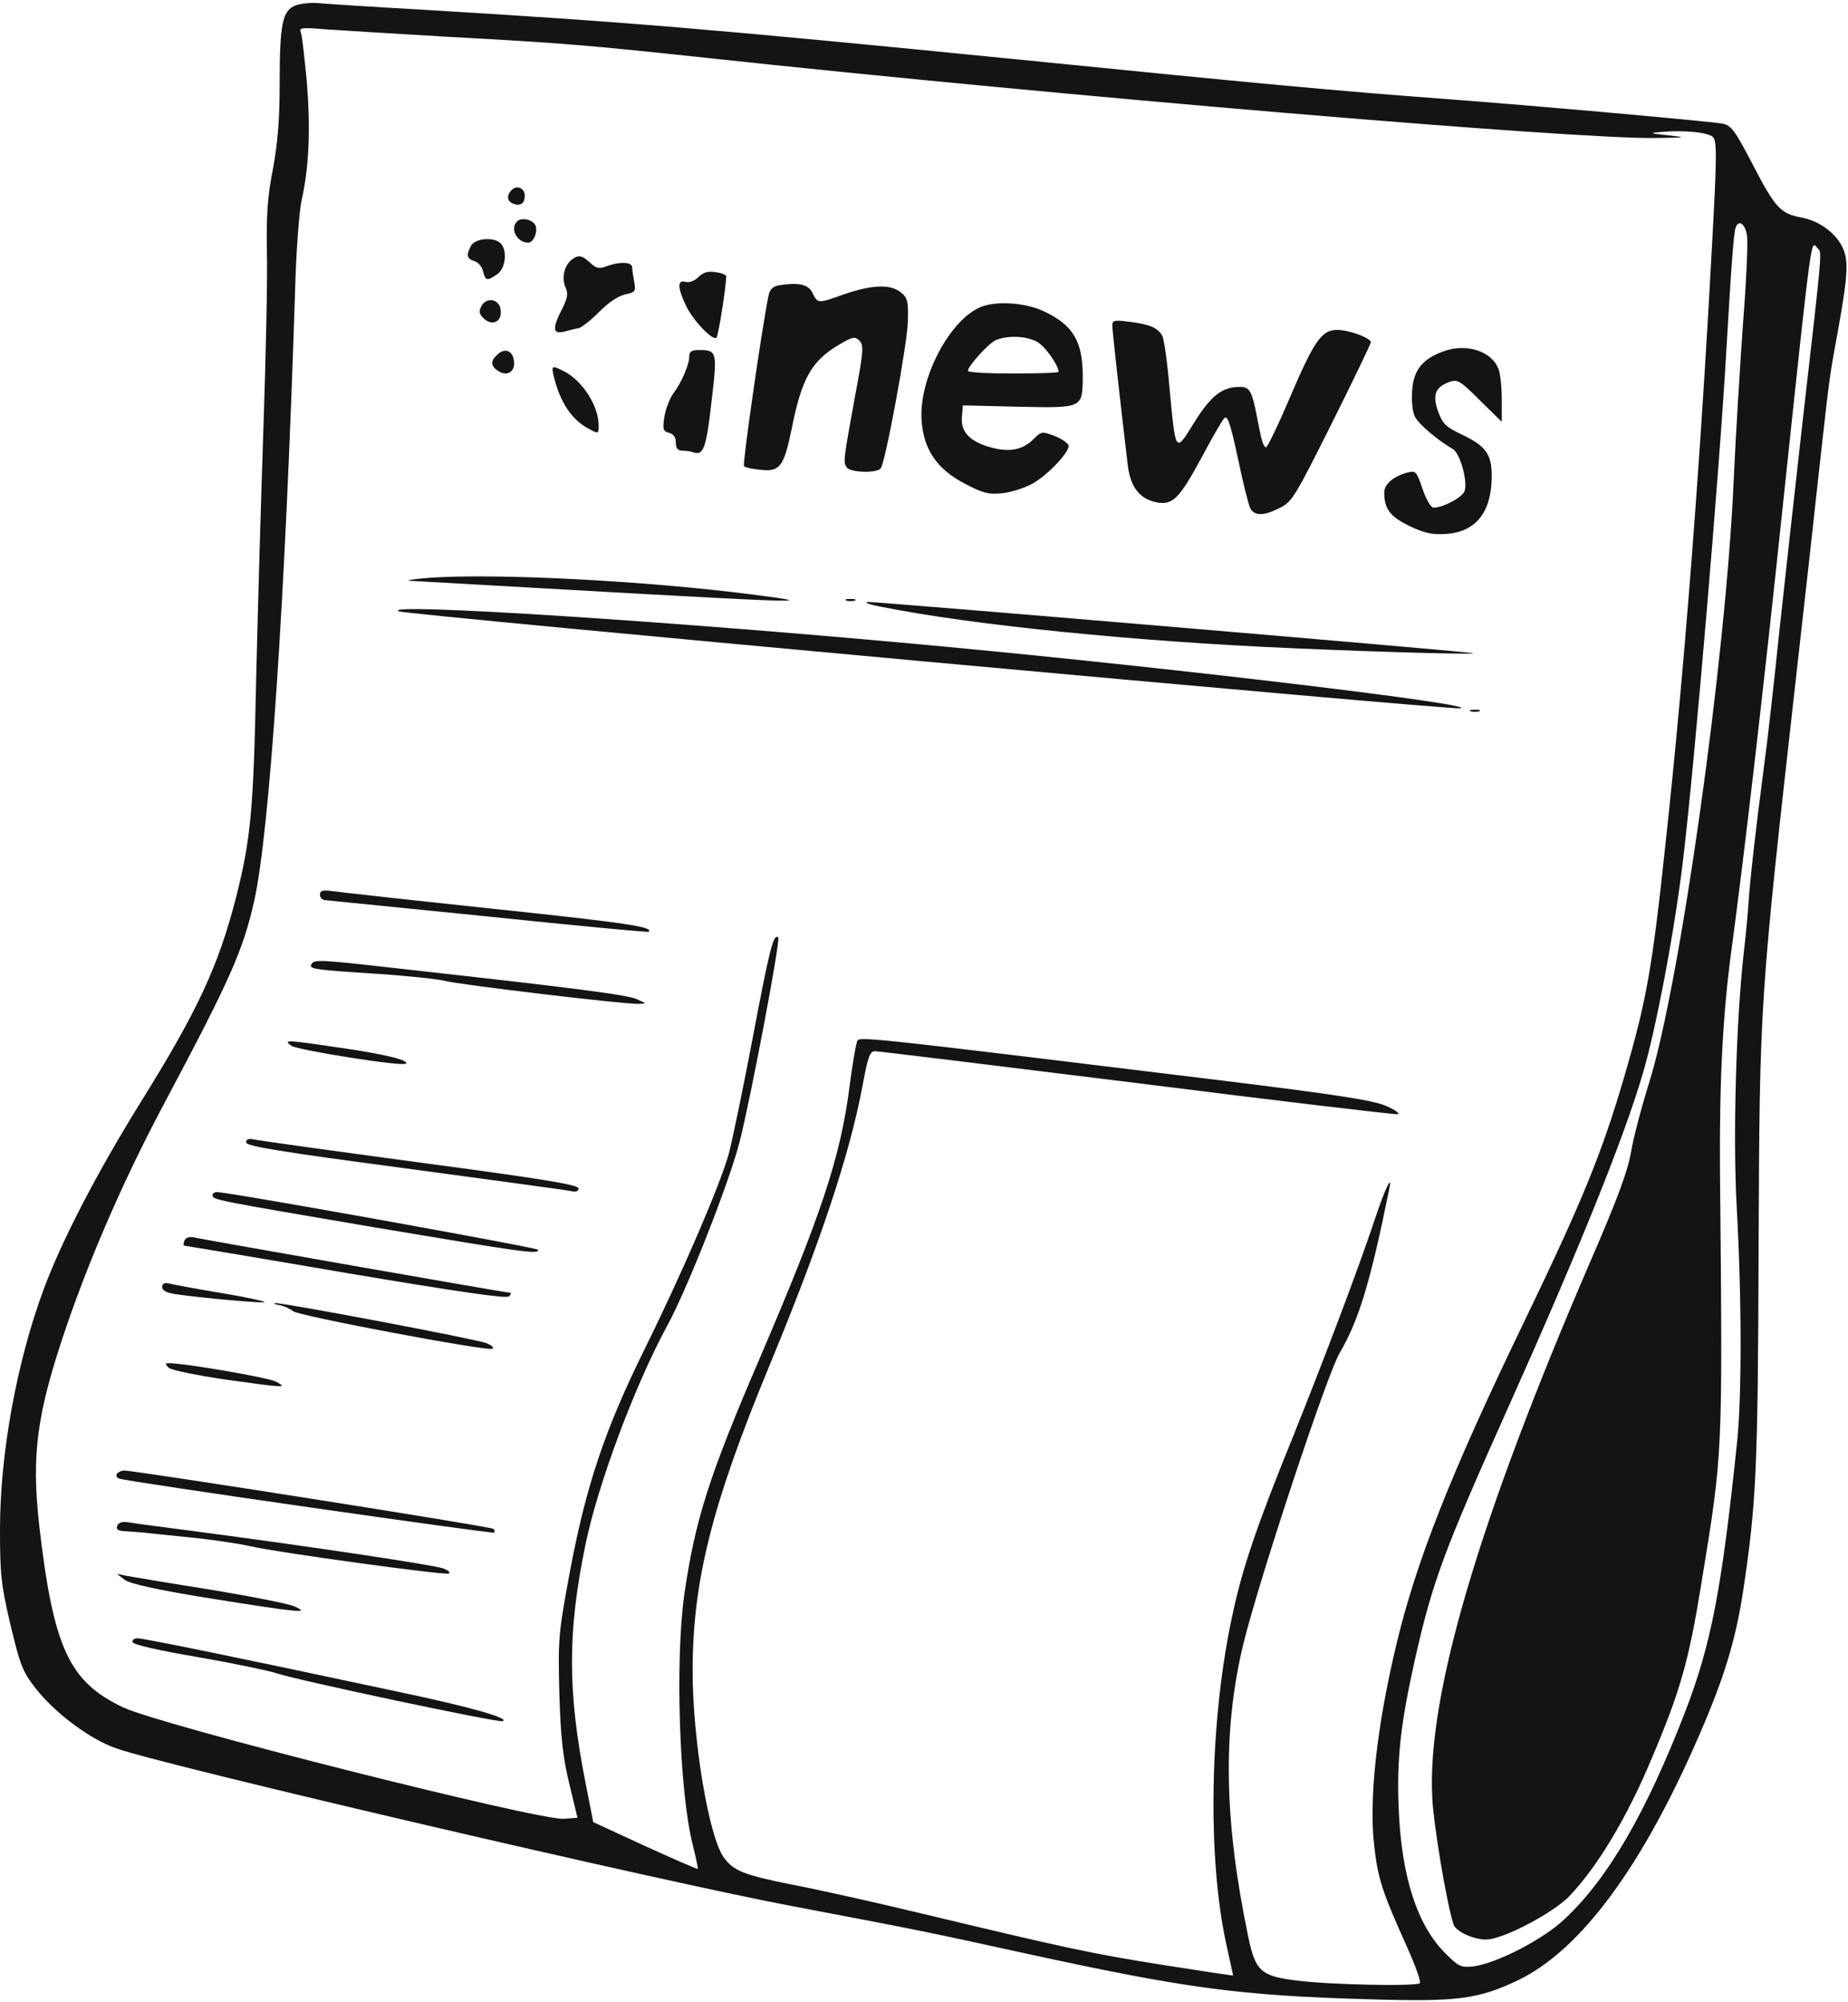 <svg width="496" height="537" viewBox="0 0 496 537" fill="none" xmlns="http://www.w3.org/2000/svg">
<path d="M79.298 1.47C75.784 2.82 75.063 6.51 75.063 22.35C75.063 32.25 74.522 38.37 73.261 45.3C71.819 52.59 71.458 57.54 71.639 67.35C71.819 74.28 71.368 95.16 70.737 113.7C70.107 132.24 69.206 163.02 68.755 182.1C68.034 217.74 67.313 224.94 63.348 240.78C58.572 259.32 52.986 271.29 37.486 296.13C25.952 314.76 16.581 332.76 11.714 345.9C4.506 365.34 0 389.91 0 410.25C0 422.31 0.27 425.01 2.793 435.81C5.407 446.7 6.037 448.41 9.552 452.91C14.778 459.57 24.15 466.59 31.179 469.02C44.425 473.7 178.331 504.93 212.933 511.41C247.536 517.98 247.987 518.07 275.11 524.01C318.093 533.37 332.421 535.35 367.474 536.34C391.174 537.06 396.671 536.34 407.484 531.21C424.245 523.11 440.735 500.88 456.054 465.51C462.902 449.76 465.786 440.13 467.859 426.81C471.373 403.32 471.823 394.5 472.004 335.55C472.274 267.78 472.274 268.77 482.366 178.95C484.349 161.58 486.962 137.91 488.224 126.3C491.107 100.74 490.837 102.18 493.18 89.4C496.063 73.47 496.244 69.69 494.351 66C492.369 62.22 488.134 59.25 483.538 58.35C477.951 57.36 476.509 55.83 470.562 44.4C465.516 34.68 464.615 33.6 462.182 33.15C457.586 32.43 412.53 28.38 385.947 26.4C359.274 24.42 336.927 22.35 274.209 16.05C189.955 7.68 168.238 5.88 112.459 2.55C99.573 1.83 87.408 1.02 85.426 0.84C83.443 0.66 80.74 0.93 79.298 1.47ZM119.668 9.84C151.027 11.55 157.515 12.09 189.504 15.51C283.851 25.68 423.343 37.47 444.79 37.02C452.72 36.93 452.81 36.84 447.674 36.3C442.717 35.76 442.537 35.67 445.871 35.4C451.999 34.86 458.397 35.49 459.749 36.75C460.83 37.83 460.83 41.88 459.478 66.18C456.324 125.13 451.999 180.48 447.133 225.3C443.438 260.04 441.997 268.14 435.869 289.11C429.922 309.45 424.605 322.41 408.926 354.9C389.371 395.4 380.09 418.8 374.683 441.57C369.547 463.17 367.384 482.52 368.826 495.12C369.817 503.94 370.989 507.54 377.567 522.12C379.82 527.16 381.442 531.57 381.081 532.02C380.09 532.92 357.021 532.47 347.92 531.3C338.459 530.13 336.927 528.78 335.034 519.6C328.546 488.55 328.096 464.43 333.683 441.12C337.828 424.11 356.12 368.76 359.545 363C364.681 354.18 367.745 344.28 372.881 318.9C373.782 314.67 371.71 318.99 369.187 326.55C364.681 340.14 355.399 364.62 346.929 385.68C337.557 408.72 333.502 420.51 330.889 432.75C324.671 460.92 323.951 498.09 329.177 521.76C330.168 526.26 330.979 529.95 330.979 529.95C330.979 530.04 322.599 528.78 312.326 527.16C292.952 524.1 285.924 522.57 247.626 513.39C235.281 510.42 219.602 506.91 212.933 505.65C199.417 502.95 196.803 501.87 194.19 498.18C190.225 492.6 185.9 466.68 185.9 448.32C185.9 424.2 191.036 403.77 206.445 366.51C220.142 333.48 228.162 309.45 231.586 290.82C232.938 283.53 233.479 282 234.83 282C235.731 282 267.361 285.87 305.117 290.55C342.874 295.32 374.323 299.01 375.134 298.92C375.855 298.74 374.503 297.75 371.98 296.67C368.466 295.14 358.463 293.61 326.924 289.74C236.993 278.76 230.865 278.04 230.145 279.12C229.784 279.75 228.793 285.42 227.982 291.72C225.549 310.53 220.413 325.92 203.922 364.35C190.315 395.94 186.531 407.82 183.647 427.89C181.214 445.35 182.295 480 185.81 494.4C186.711 498.09 187.432 501.24 187.252 501.33C187.161 501.51 180.854 498.72 173.104 495.21L159.227 488.82L157.244 478.74C152.288 453.81 152.288 437.79 157.154 414.3C160.488 398.1 170.491 371.37 179.142 355.53C184.548 345.63 195.812 316.92 198.515 306.3C201.579 294.24 209.509 252.21 208.878 251.49C207.617 250.32 206.535 254.64 202.12 277.95C199.507 291.81 196.533 305.94 195.632 309.45C193.289 317.82 183.377 340.95 173.014 361.92C162.291 383.61 157.244 398.73 152.919 421.86C149.855 438.33 149.765 439.68 150.126 454.35C150.486 466.32 151.117 471.63 152.829 478.65L154.992 487.65L151.297 487.92C144.449 488.37 43.073 462.81 33.071 458.04C18.563 451.2 14.328 442.11 10.543 409.35C8.38 390.18 9.822 379.2 17.932 355.53C24.781 335.73 33.792 315.21 44.785 294.69C61.726 262.83 65.241 254.91 68.214 241.77C72.359 223.32 76.595 160.23 79.208 77.7C79.478 67.53 80.289 56.82 80.92 53.85C82.993 44.67 83.353 34.59 82.362 22.08C81.731 15.6 81.1 9.57 80.74 8.76C80.199 7.41 80.92 7.32 87.318 7.86C91.193 8.13 105.791 9.03 119.668 9.84ZM468.85 62.94C469.21 64.38 468.76 74.82 467.859 86.25C467.048 97.59 465.876 116.67 465.335 128.55C463.263 176.61 450.918 264 442.627 290.46C440.645 296.76 438.392 305.22 437.761 309.09C436.86 314.31 433.977 321.96 427.038 337.98C396.851 407.82 382.974 454.89 384.415 482.25C384.776 489.63 388.2 510.15 390.092 516.18C390.723 518.34 396.49 520.77 399.824 520.23C405.051 519.42 416.855 513.03 421.001 508.89C428.66 500.97 436.68 487.65 443.438 471.45C451.008 453.54 453.26 445.62 456.595 425.1C462.452 389.1 462.362 391.71 461.641 314.4C461.461 290.19 462.362 272.01 464.795 254.28C467.949 230.97 473.085 187.23 478.402 136.65C486.602 59.43 485.971 64.74 487.863 66.63C489.035 67.8 489.215 66.09 483.898 112.35C481.646 132.15 478.762 158.43 477.41 170.85C476.149 183.18 474.347 199.2 473.355 206.4C471.103 223.41 469.751 235.74 469.3 242.13C469.12 245.01 468.579 250.95 468.039 255.45C465.966 273.72 465.065 305.13 466.146 324.12C467.498 348.6 467.498 374.52 466.237 386.85C462.091 426.54 459.298 441.03 452.269 459.3C441.726 486.48 431.544 504.03 419.829 514.92C414.152 520.32 401.446 526.8 395.409 527.52C392.075 527.88 391.444 527.52 388.02 524.1C380.36 516.54 376.125 503.4 375.404 485.13C374.864 471.99 375.855 462.72 379.73 445.35C384.505 424.11 387.569 416.01 404.871 377.4C423.434 336 435.779 305.58 440.915 288.03C444.43 276.24 449.476 249.69 451.729 230.7C454.882 204.42 461.641 124.59 463.353 93.9C464.795 69.33 465.335 62.4 465.876 60.96C466.687 58.89 468.309 59.97 468.85 62.94Z" fill="#141414"/>
<path d="M137.333 50.969C135.891 52.409 136.071 54.03 137.783 54.66C139.675 55.38 140.847 54.57 140.847 52.499C140.847 50.519 138.774 49.529 137.333 50.969Z" fill="#141414"/>
<path d="M138.775 59.429C136.792 61.319 138.775 65.1 141.748 65.1C143.37 65.1 144.632 61.499 143.46 60.059C142.379 58.709 139.766 58.349 138.775 59.429Z" fill="#141414"/>
<path d="M126.428 65.91C125.077 68.43 125.257 69.42 127.329 70.05C128.321 70.32 129.402 71.58 129.672 72.84C130.303 75.36 130.754 75.45 133.457 73.56C135.71 72.03 136.25 67.17 134.358 65.28C132.556 63.48 127.51 63.93 126.428 65.91Z" fill="#141414"/>
<path d="M153.282 69.78C151.389 71.4 150.668 74.73 151.84 77.25C152.561 78.78 152.29 80.04 150.849 82.92C148.145 88.14 148.326 89.76 151.479 88.95C152.831 88.59 154.543 88.14 155.264 88.05C155.985 87.96 158.508 85.98 160.761 83.73C163.284 81.12 166.077 79.32 167.88 78.96C170.493 78.42 170.673 78.15 170.223 75.63C169.952 74.19 169.682 72.39 169.682 71.76C169.682 70.23 166.348 70.14 162.833 71.4C160.851 72.21 160.04 72.03 158.418 70.5C156.165 68.43 155.264 68.25 153.282 69.78Z" fill="#141414"/>
<path d="M187.522 74.28C186.441 75.36 184.999 75.9 184.008 75.63C181.845 75 181.755 76.98 184.008 81.75C185.81 85.8 191.307 91.56 192.298 90.57C192.838 90.03 194.911 76.71 194.911 74.1C194.911 73.74 193.649 73.2 192.027 73.02C190.045 72.66 188.693 73.11 187.522 74.28Z" fill="#141414"/>
<path d="M209.15 76.53C207.438 76.8 206.627 77.61 206.266 79.32C204.374 88.68 199.237 124.59 199.688 125.04C199.958 125.4 201.941 125.85 204.103 126.03C209.33 126.66 210.411 125.13 212.484 115.05C215.187 101.46 217.8 96.78 225.37 92.37C228.884 90.3 229.425 90.21 230.686 91.38C231.858 92.64 231.768 94.17 229.605 105.69C226.361 123.51 226.271 123.87 227.262 125.4C228.163 126.75 235.192 127.02 236.363 125.67C237.625 124.23 243.482 92.46 243.662 86.34C243.843 80.85 243.572 79.86 241.77 78.42C238.977 76.17 233.93 76.35 226.271 79.05C219.422 81.48 219.513 81.48 217.981 78.42C216.899 76.26 214.196 75.72 209.15 76.53Z" fill="#141414"/>
<path d="M129.22 82.109C128.499 83.459 128.589 84.18 129.67 85.26C132.013 87.69 134.897 86.34 134.356 83.009C133.996 80.219 130.571 79.588 129.22 82.109Z" fill="#141414"/>
<path d="M263.395 82.29C254.925 85.62 246.544 101.64 247.355 112.8C247.896 120.63 251.5 125.85 258.89 129.72C263.846 132.33 265.378 132.69 268.982 132.33C271.325 132.06 274.749 130.98 276.641 129.99C280.516 128.1 286.824 121.62 286.824 119.64C286.824 119.01 285.202 117.84 283.22 117.03C279.705 115.68 279.525 115.68 277.452 117.75C274.479 120.72 271.055 121.35 266.189 120.09C260.421 118.56 257.808 115.95 258.169 111.9L258.439 108.75L273.307 109.11C290.789 109.47 290.519 109.56 290.609 100.92C290.609 91.56 287.996 87.15 280.066 83.46C275.2 81.21 267.63 80.67 263.395 82.29ZM279.074 92.19C281.147 93.81 284.121 98.22 284.121 99.75C284.121 100.02 278.624 100.2 271.956 100.2C265.287 100.2 259.791 99.93 259.791 99.48C259.791 98.22 265.468 91.92 267.36 91.2C270.964 89.76 276.551 90.21 279.074 92.19Z" fill="#141414"/>
<path d="M298.539 87.33C298.539 88.77 300.702 108.03 302.684 124.77C303.405 130.62 305.838 133.86 310.434 134.76C314.669 135.57 316.471 133.86 322.328 123.06C325.212 117.66 328.006 112.71 328.636 112.17C329.447 111.27 330.258 113.7 332.241 122.88C333.592 129.45 335.124 135.48 335.575 136.38C336.746 138.45 339.269 138.45 343.595 136.2C346.839 134.58 347.74 132.96 357.472 113.52C363.239 102 367.925 92.19 367.925 91.83C367.925 90.66 361.978 88.5 358.914 88.5C354.769 88.5 352.786 91.29 346.298 106.41C343.144 113.88 340.171 120 339.81 120C339.179 120 338.639 118.47 337.738 113.7C336.025 104.7 335.575 103.8 332.691 103.8C328.005 103.8 325.032 106.14 320.526 113.34C315.39 121.62 315.57 121.89 313.858 103.71C313.317 97.14 312.416 90.93 311.966 90.12C310.794 87.96 308.722 87.06 303.315 86.34C299.08 85.8 298.539 85.89 298.539 87.33Z" fill="#141414"/>
<path d="M387.391 94.26C381.714 96.33 379.371 99.3 379.01 104.88C378.83 107.67 379.101 110.55 379.822 111.9C380.903 113.88 385.859 118.11 389.914 120.45C391.987 121.62 394.149 129.81 392.978 131.97C392.077 133.68 387.121 136.2 384.778 136.2C384.057 136.2 382.795 134.04 381.804 131.16C380.272 126.57 380.002 126.21 377.839 126.75C374.054 127.74 371.531 129.81 371.531 132.15C371.531 136.56 373.153 138.63 378.38 141.15C382.615 143.13 384.507 143.49 388.382 143.22C396.222 142.59 400.367 137.28 400.367 127.74C400.367 121.8 398.835 119.64 392.167 116.49C388.022 114.51 387.121 113.61 385.949 110.28C384.417 105.87 385.228 103.89 389.013 102.45C391.176 101.73 391.896 102.09 397.213 107.4L403.07 113.16V107.22C403.07 103.89 402.71 100.2 402.169 98.94C400.367 94.17 393.518 92.01 387.391 94.26Z" fill="#141414"/>
<path d="M133.275 95.339C131.563 96.959 131.743 98.31 133.816 99.57C136.159 101.1 138.321 99.66 137.961 96.869C137.6 93.899 135.348 93.178 133.275 95.339Z" fill="#141414"/>
<path d="M185.001 95.61C185.001 97.86 182.838 102.81 180.675 105.6C179.774 106.86 178.693 109.65 178.333 111.72C177.792 115.23 177.972 115.68 179.594 116.13C180.766 116.4 181.396 117.39 181.396 118.74C181.396 120.27 181.937 120.9 183.108 120.9C184.1 120.9 185.361 121.08 186.082 121.35C188.786 122.34 189.597 120.09 190.948 107.94C192.57 94.26 192.48 93.9 187.524 93.9C185.632 93.9 185.001 94.35 185.001 95.61Z" fill="#141414"/>
<path d="M148.596 100.83C150.308 107.94 153.462 112.71 158.238 115.14C160.581 116.4 160.671 116.4 160.671 114.15C160.671 108.93 156.436 102.27 151.48 99.66C148.146 97.95 147.966 98.04 148.596 100.83Z" fill="#141414"/>
<path d="M115.163 155.009C110.748 155.369 108.495 155.729 110.207 155.819C217.8 161.94 222.846 162.21 202.121 159.51C172.564 155.729 132.915 153.748 115.163 155.009Z" fill="#141414"/>
<path d="M227.174 161.13C227.714 161.31 228.796 161.31 229.426 161.13C229.967 160.86 229.517 160.68 228.255 160.68C226.993 160.68 226.543 160.86 227.174 161.13Z" fill="#141414"/>
<path d="M236.814 162.84C261.144 167.7 304.848 172.11 347.201 173.91C371.891 174.99 399.285 175.71 394.96 175.17C387.661 174.27 235.372 161.4 233.029 161.49C231.678 161.58 233.39 162.21 236.814 162.84Z" fill="#141414"/>
<path d="M107.052 164.01C109.035 164.91 389.552 190.56 391.985 190.02C396.941 189.03 317.553 179.49 254.385 173.55C181.755 166.71 101.646 161.58 107.052 164.01Z" fill="#141414"/>
<path d="M394.779 190.83C395.32 191.01 396.401 191.01 397.032 190.83C397.573 190.56 397.122 190.38 395.861 190.38C394.599 190.38 394.148 190.56 394.779 190.83Z" fill="#141414"/>
<path d="M85.879 240.06C85.879 240.87 86.6 241.5 87.501 241.5C88.312 241.59 108.136 243.57 131.385 245.91C154.724 248.34 173.918 250.14 174.098 249.96C175.45 248.7 168.691 247.62 132.737 243.84C110.66 241.5 91.105 239.34 89.303 239.07C86.51 238.71 85.879 238.89 85.879 240.06Z" fill="#141414"/>
<path d="M83.624 258.6C82.813 259.95 83.985 260.13 100.745 261.21C109.126 261.75 117.416 262.65 119.218 263.1C122.642 264.09 167.969 269.49 171.573 269.31C173.555 269.22 173.555 269.22 170.942 268.05C168.419 266.88 154.362 265.08 108.135 259.95C85.967 257.43 84.435 257.34 83.624 258.6Z" fill="#141414"/>
<path d="M78.219 280.559C80.021 281.729 108.136 286.23 108.947 285.33C109.848 284.43 103.27 282.809 91.465 281.099C76.777 278.939 75.876 278.849 78.219 280.559Z" fill="#141414"/>
<path d="M66.055 306.48C66.055 307.47 75.336 309 108.677 313.41C132.016 316.56 152.111 319.26 153.283 319.53C154.544 319.8 155.265 319.62 155.265 318.81C155.265 317.82 145.173 316.2 112.732 311.88C89.303 308.73 69.209 305.94 68.127 305.67C66.686 305.4 66.055 305.58 66.055 306.48Z" fill="#141414"/>
<path d="M57.043 320.61C57.043 321.87 57.043 321.87 100.477 329.25C141.207 336.09 144.451 336.54 144.451 335.28C144.451 334.74 61.008 319.71 58.214 319.8C57.584 319.8 57.043 320.16 57.043 320.61Z" fill="#141414"/>
<path d="M49.474 332.85C49.204 333.57 49.204 334.2 49.564 334.2C49.834 334.2 69.299 337.44 92.908 341.49C123.365 346.62 135.981 348.42 136.612 347.79C137.152 347.25 137.242 346.8 136.792 346.8C135.891 346.8 55.331 332.67 51.997 331.95C50.736 331.68 49.834 332.04 49.474 332.85Z" fill="#141414"/>
<path d="M43.523 345.269C43.523 346.169 44.695 346.799 46.948 347.159C54.337 348.24 70.647 349.68 71.007 349.32C71.278 349.14 66.051 347.97 59.473 346.889C52.985 345.809 46.677 344.639 45.596 344.369C44.154 344.009 43.523 344.279 43.523 345.269Z" fill="#141414"/>
<path d="M75.065 350.13C76.326 350.4 77.948 351.12 78.669 351.75C80.111 353.01 130.303 362.46 132.105 361.83C132.736 361.56 132.015 360.93 130.483 360.3C127.69 359.22 75.876 349.41 73.893 349.59C73.262 349.68 73.803 349.95 75.065 350.13Z" fill="#141414"/>
<path d="M45.327 366.959C46.138 367.589 52.716 368.939 60.646 370.11C76.775 372.36 77.226 372.36 74.072 370.65C72.09 369.569 49.652 365.699 45.327 365.699C44.245 365.699 44.245 365.879 45.327 366.959Z" fill="#141414"/>
<path d="M31.358 395.4C31.088 395.94 31.358 396.48 31.989 396.66C34.602 397.56 132.193 411.51 132.644 411.15C132.824 410.88 132.734 410.43 132.463 410.16C131.923 409.53 36.765 394.59 33.431 394.5C32.62 394.5 31.629 394.95 31.358 395.4Z" fill="#141414"/>
<path d="M31.45 409.35C31.09 410.34 31.63 410.7 33.883 410.79C35.505 410.88 37.578 411.06 38.569 411.15C39.56 411.24 45.057 411.87 50.734 412.41C56.411 412.95 63.71 414.03 66.954 414.75C74.794 416.55 119.038 422.58 120.39 422.13C121.021 421.86 120.39 421.32 119.038 420.78C116.786 419.88 83.174 414.84 51.635 410.7C43.975 409.71 36.406 408.72 34.874 408.45C32.802 408.09 31.901 408.36 31.45 409.35Z" fill="#141414"/>
<path d="M33.522 423.84C35.054 424.92 42.353 426.54 56.951 428.88C80.11 432.57 83.534 432.93 79.028 430.95C77.496 430.23 67.314 428.25 56.501 426.45C45.597 424.74 35.595 423.03 34.063 422.76L31.359 422.22L33.522 423.84Z" fill="#141414"/>
<path d="M35.593 440.58C35.864 441.21 42.892 442.83 53.075 444.54C62.447 446.16 71.908 448.14 74.161 448.86C79.297 450.66 133.635 462.18 134.896 461.73C137.059 461.01 126.426 457.95 106.691 453.81C62.897 444.45 38.567 439.5 36.945 439.5C36.044 439.5 35.413 439.95 35.593 440.58Z" fill="#141414"/>
</svg>
